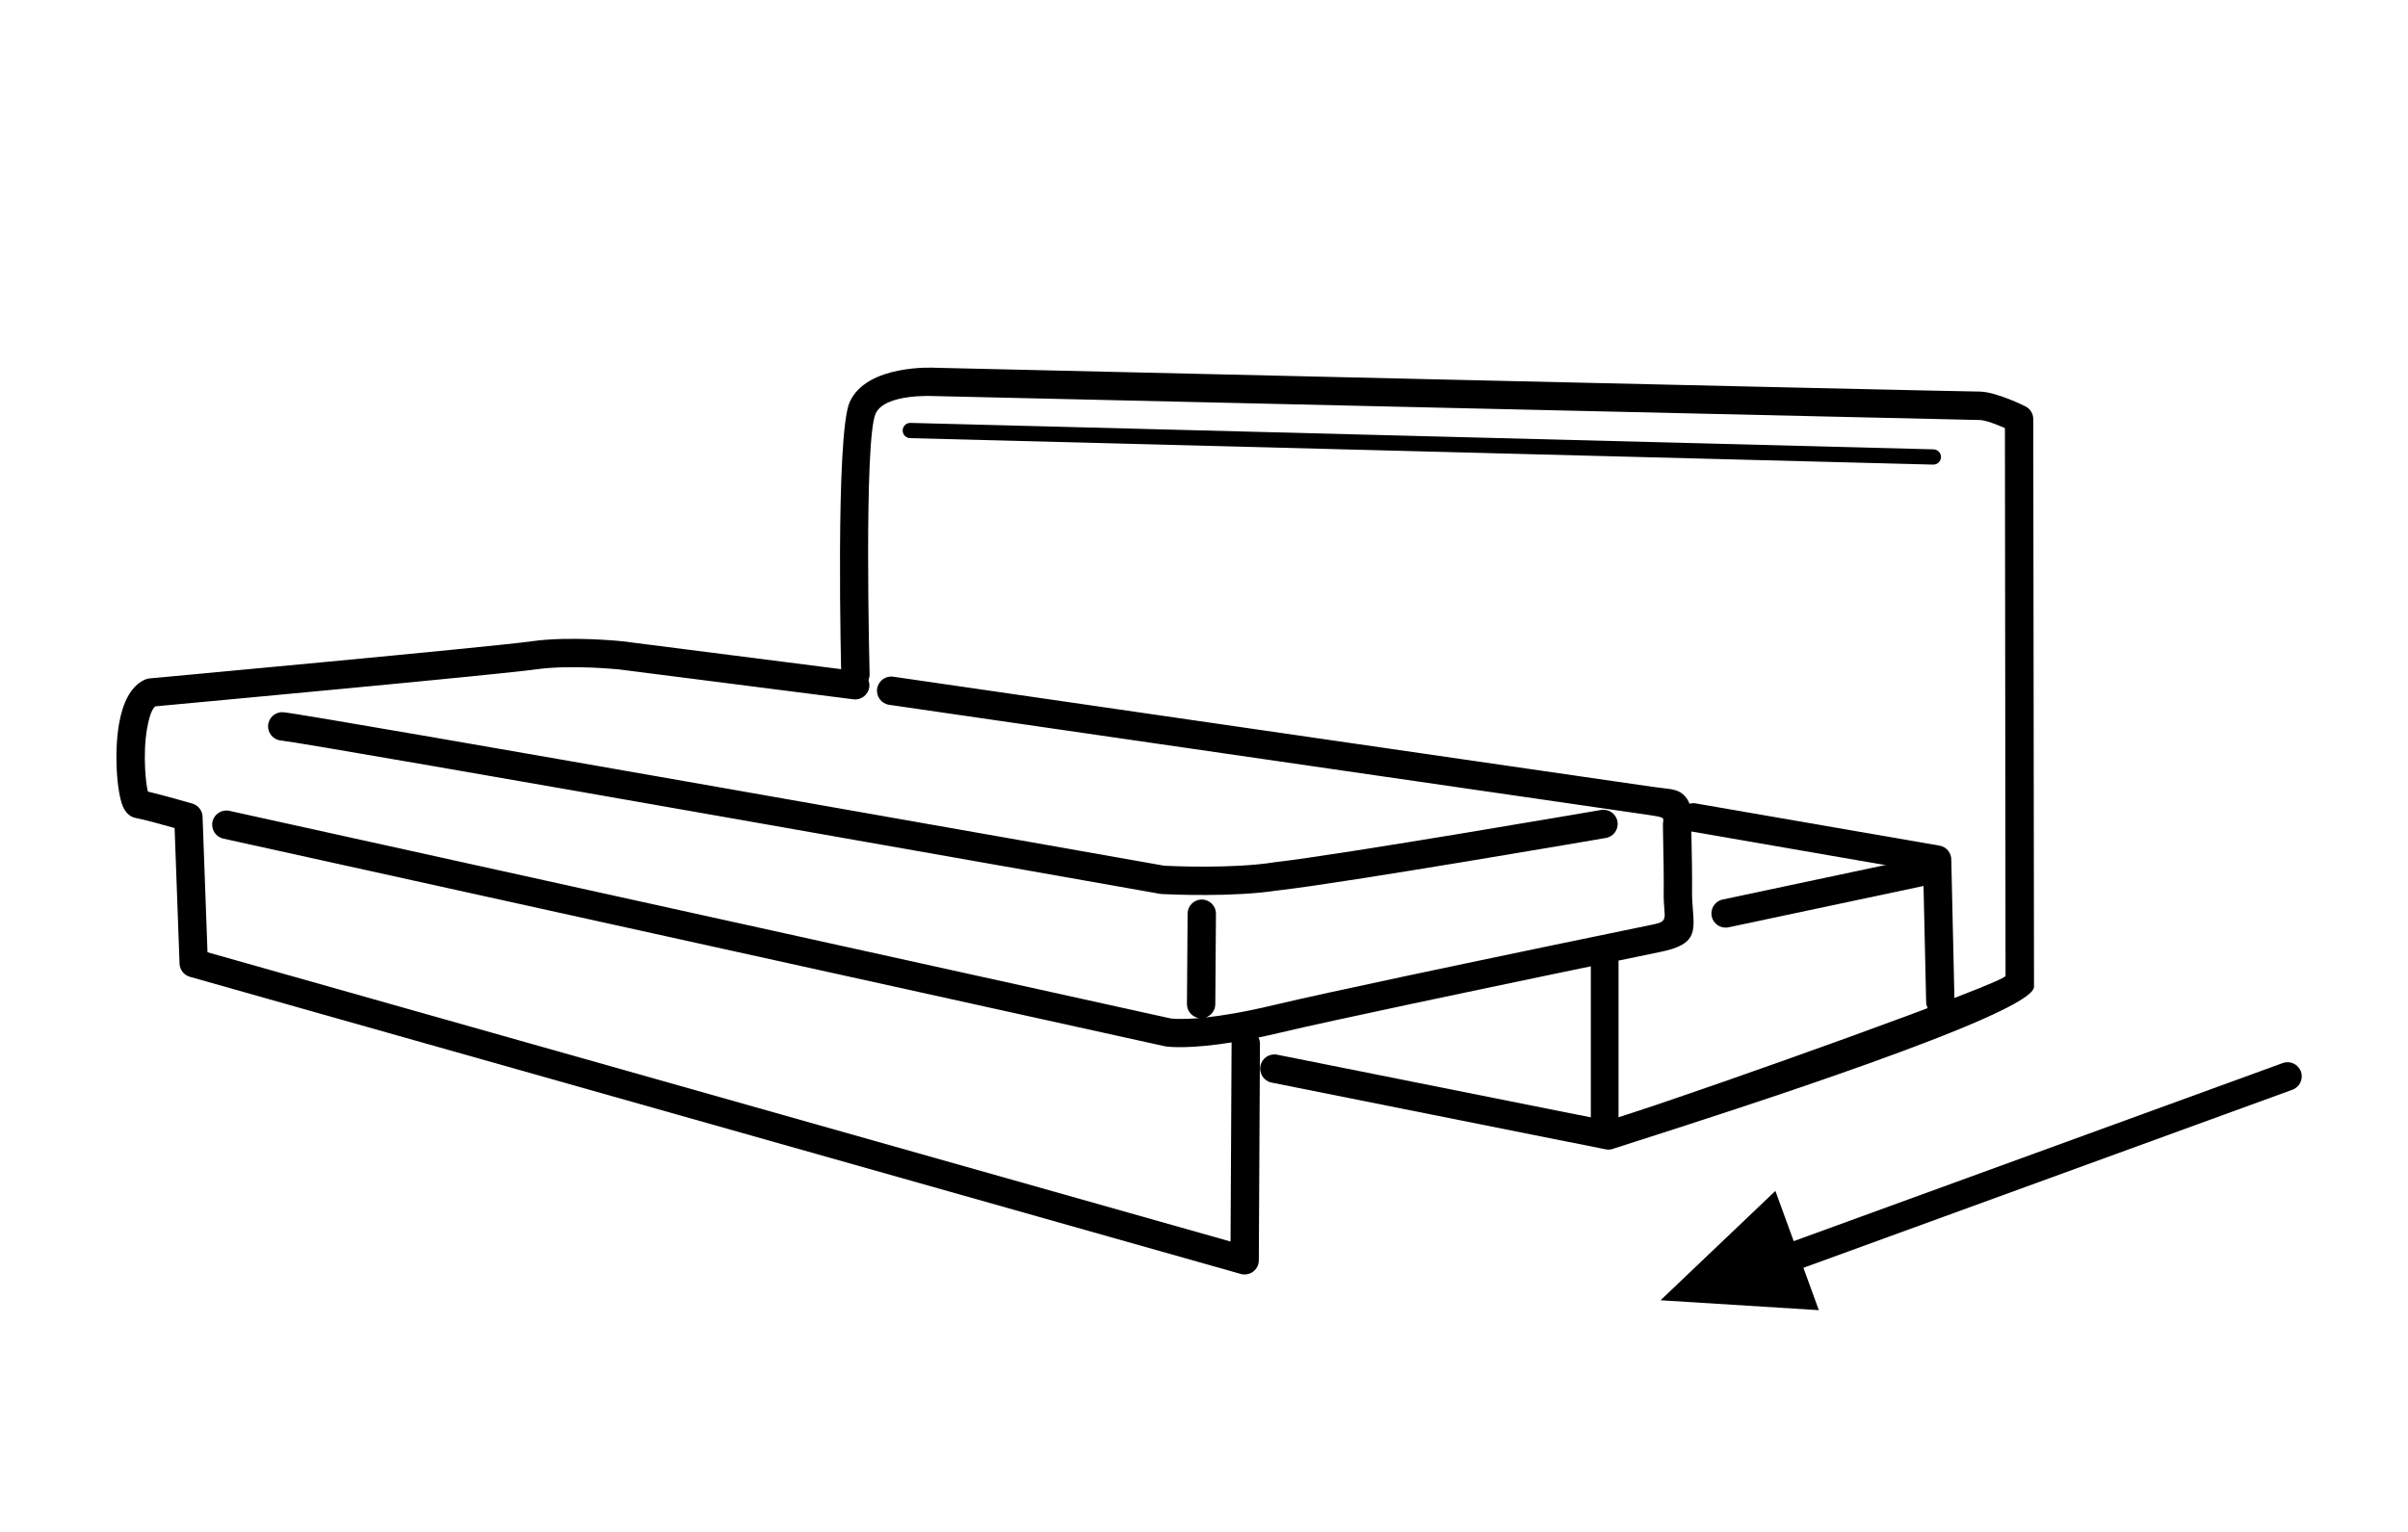 <svg
   xmlns:dc="http://purl.org/dc/elements/1.1/"
   xmlns:cc="http://creativecommons.org/ns#"
   xmlns:rdf="http://www.w3.org/1999/02/22-rdf-syntax-ns#"
   xmlns:svg="http://www.w3.org/2000/svg"
   xmlns="http://www.w3.org/2000/svg"
   viewBox="0 0 311.811 198.425"
   id="svg18"
   height="198.425"
   width="311.811"
   version="1.1">
  <defs
     id="defs22" />
  <path
     id="path2"
     style="fill:#000000;fill-rule:evenodd"
     d="m 215.024,168.42 10.249,0.641 10.249,0.641 -2.813,-7.723 -2.813,-7.723 -7.436,7.082 z" />
  <path
     id="path4"
     style="fill:#000000;fill-rule:evenodd"
     d="m 226.93,166.617 c -0.954,0.345 -2.008,-0.147 -2.354,-1.101 -0.345,-0.954 0.147,-2.008 1.101,-2.354 l 69.913,-25.466 c 0.954,-0.345 2.008,0.147 2.354,1.101 0.346,0.954 -0.147,2.008 -1.101,2.354 z" />
  <path
     id="path6"
     style="fill:#000000;fill-rule:evenodd"
     d="m 164.658,140.226 c -0.998,-0.199 -1.645,-1.169 -1.447,-2.167 0.199,-0.998 1.169,-1.645 2.167,-1.446 l 42.791,8.55 c 0.509,-0.164 1.37,-0.44 2.486,-0.797 11.033,-3.532 49.042,-17.116 49.042,-17.965 0,-3.507 -0.071,-61.816 -0.081,-70.95 -1.014,-0.449 -2.519,-1.049 -3.321,-1.049 -0.625,0 -134.959,-3.091 -135.343,-3.1 L 120.895,51.3 v 0.002 c -0.018,-9e-4 -6.316,-0.356 -7.508,2.267 -1.55,3.409 -0.785,33.659 -0.783,33.746 0.024,1.014 -0.779,1.855 -1.792,1.879 -1.014,0.024 -1.855,-0.779 -1.879,-1.792 -0.002,-0.089 -0.787,-31.194 1.1,-35.343 2.244,-4.936 11.024,-4.427 11.049,-4.426 v 0.001 c 2.433,0.056 132.426,3.084 135.213,3.084 2.158,0 5.943,1.9 5.954,1.905 l -0.001,0.002 c 0.614,0.297 1.038,0.925 1.038,1.653 2e-4,0.22 0.097,72.523 0.097,73.54 0,3.528 -39.995,16.329 -51.604,20.046 -1.397,0.447 -2.349,0.752 -2.822,0.91 -0.32,0.128 -0.678,0.167 -1.041,0.095 z" />
  <path
     id="path8"
     style="fill:#000000;fill-rule:evenodd"
     d="m 218.944,107.689 c -1.002,-0.171 -1.675,-1.122 -1.504,-2.123 0.171,-1.002 1.122,-1.675 2.123,-1.504 l 31.581,5.471 c 0.926,0.158 1.571,0.982 1.529,1.897 l 0.414,18.282 c 0.02,1.014 -0.786,1.852 -1.799,1.871 -1.014,0.02 -1.852,-0.786 -1.871,-1.799 l -0.383,-16.882 z" />
  <path
     id="path10"
     style="fill:#000000;fill-rule:evenodd"
     d="m 223.83,120.112 c -0.994,0.211 -1.97,-0.424 -2.181,-1.418 -0.211,-0.994 0.424,-1.97 1.418,-2.181 l 25.261,-5.357 c 0.994,-0.211 1.97,0.424 2.181,1.418 0.211,0.994 -0.424,1.97 -1.418,2.181 z" />
  <path
     id="path12"
     style="fill:#000000;fill-rule:evenodd"
     d="m 250.371,58.203 c 0.546,0.013 0.978,0.466 0.965,1.011 -0.013,0.546 -0.466,0.978 -1.011,0.965 L 117.851,56.753 c -0.546,-0.013 -0.978,-0.466 -0.965,-1.011 0.013,-0.546 0.466,-0.978 1.011,-0.965 z" />
  <path
     id="path14"
     style="fill:#000000;fill-rule:evenodd"
     d="m 153.782,118.342 c 0.004,-1.014 0.829,-1.832 1.843,-1.828 1.014,0.004 1.832,0.829 1.828,1.843 l -0.084,11.706 c -0.003,0.799 -0.517,1.477 -1.231,1.726 2.091,-0.225 4.976,-0.69 8.817,-1.609 3.451,-0.825 9.955,-2.238 17.182,-3.774 11.847,-2.517 26.673,-5.581 32.148,-6.709 1.362,-0.281 1.324,-0.755 1.243,-1.779 -0.052,-0.658 -0.113,-1.426 -0.096,-2.445 0.013,-0.791 0.006,-1.999 -0.011,-3.333 -0.017,-1.323 -0.044,-2.801 -0.072,-4.125 -0.009,-0.454 -0.013,-0.886 -0.016,-1.265 0.029,-0.825 0.497,-0.852 -1.972,-1.21 L 115.141,91.293 c -1.005,-0.143 -1.705,-1.075 -1.562,-2.08 0.143,-1.005 1.075,-1.705 2.08,-1.562 l 98.22,14.248 c 0.498,0.072 0.951,0.125 1.334,0.17 1.527,0.178 2.31,0.27 3.057,1.163 0.711,0.849 0.718,1.714 0.733,3.49 0.003,0.344 0.006,0.736 0.016,1.222 0.027,1.298 0.054,2.774 0.072,4.154 0.017,1.368 0.024,2.611 0.011,3.434 -0.012,0.733 0.046,1.468 0.096,2.099 0.256,3.231 0.375,4.727 -4.18,5.666 -5.196,1.071 -19.414,4.01 -32.119,6.709 -7.407,1.574 -13.943,2.991 -17.096,3.745 -1.003,0.24 -1.949,0.45 -2.84,0.635 0.12,0.245 0.188,0.522 0.187,0.814 l -0.146,27.937 c 0.011,0.198 -0.009,0.401 -0.066,0.602 -0.274,0.978 -1.29,1.548 -2.267,1.274 l -136.084,-38.488 6e-4,-0.002 c -0.749,-0.21 -1.31,-0.885 -1.339,-1.704 L 22.61,107.253 c -1.541,-0.435 -4.049,-1.126 -4.98,-1.288 -0.728,-0.127 -1.271,-0.594 -1.633,-1.336 -0.035,-0.062 -0.066,-0.126 -0.094,-0.192 -0.37,-0.881 -0.673,-2.635 -0.781,-4.634 -0.103,-1.91 -0.042,-4.117 0.294,-6.049 0.466,-2.678 1.504,-4.947 3.419,-5.752 l 0.002,0.005 c 0.169,-0.071 0.352,-0.118 0.545,-0.135 0.128,-0.012 44.583,-4.112 49.428,-4.804 5.029,-0.718 11.767,-0.009 11.786,-0.007 l -3e-4,0.002 0.044,0.005 30.331,3.87 c 1.005,0.127 1.718,1.046 1.591,2.051 -0.127,1.006 -1.046,1.718 -2.051,1.591 l -30.287,-3.865 -3e-4,0.001 c -0.018,-0.002 -6.301,-0.663 -10.894,-0.007 -4.523,0.646 -44.843,4.377 -49.223,4.782 -0.474,0.375 -0.823,1.499 -1.063,2.881 -0.289,1.661 -0.34,3.576 -0.251,5.242 0.066,1.216 0.197,2.256 0.357,2.915 2.055,0.485 5.752,1.554 5.764,1.558 0.805,0.237 1.326,0.977 1.32,1.776 l 0.636,17.482 132.475,37.468 0.134,-25.63 c 3e-4,-0.054 0.003,-0.108 0.008,-0.16 -5.261,0.836 -7.866,0.602 -8.45,0.527 -0.069,-0.007 -0.139,-0.018 -0.208,-0.033 L 28.926,108.624 c -0.994,-0.215 -1.625,-1.194 -1.411,-2.188 0.214,-0.994 1.194,-1.625 2.188,-1.411 l 121.873,26.887 c 0.235,0.033 1.361,0.16 3.697,-0.041 -0.893,-0.127 -1.578,-0.897 -1.575,-1.824 z M 36.375,95.914 c -1.009,-0.095 -1.751,-0.991 -1.655,-2.001 0.095,-1.009 0.991,-1.751 2.001,-1.655 3.996,0.386 110.75,19.295 114.054,19.88 1.092,0.054 8.832,0.401 14.185,-0.439 l 0.08,-0.011 -6e-4,-0.004 c 8.463,-0.949 42.188,-6.755 42.285,-6.772 1.002,-0.171 1.952,0.503 2.123,1.504 0.171,1.002 -0.503,1.952 -1.504,2.123 -0.097,0.017 -33.895,5.836 -42.501,6.801 l -3e-4,-0.002 c -5.758,0.89 -13.833,0.523 -14.884,0.47 -0.109,8e-4 -0.22,-0.008 -0.331,-0.028 C 149.911,115.724 40.101,96.274 36.375,95.914 Z" />
  <path
     id="path16"
     style="fill:#000000;fill-rule:evenodd"
     d="m 205.997,123.197 v 24.029 h 3.586 v -24.029 z" />
</svg>
